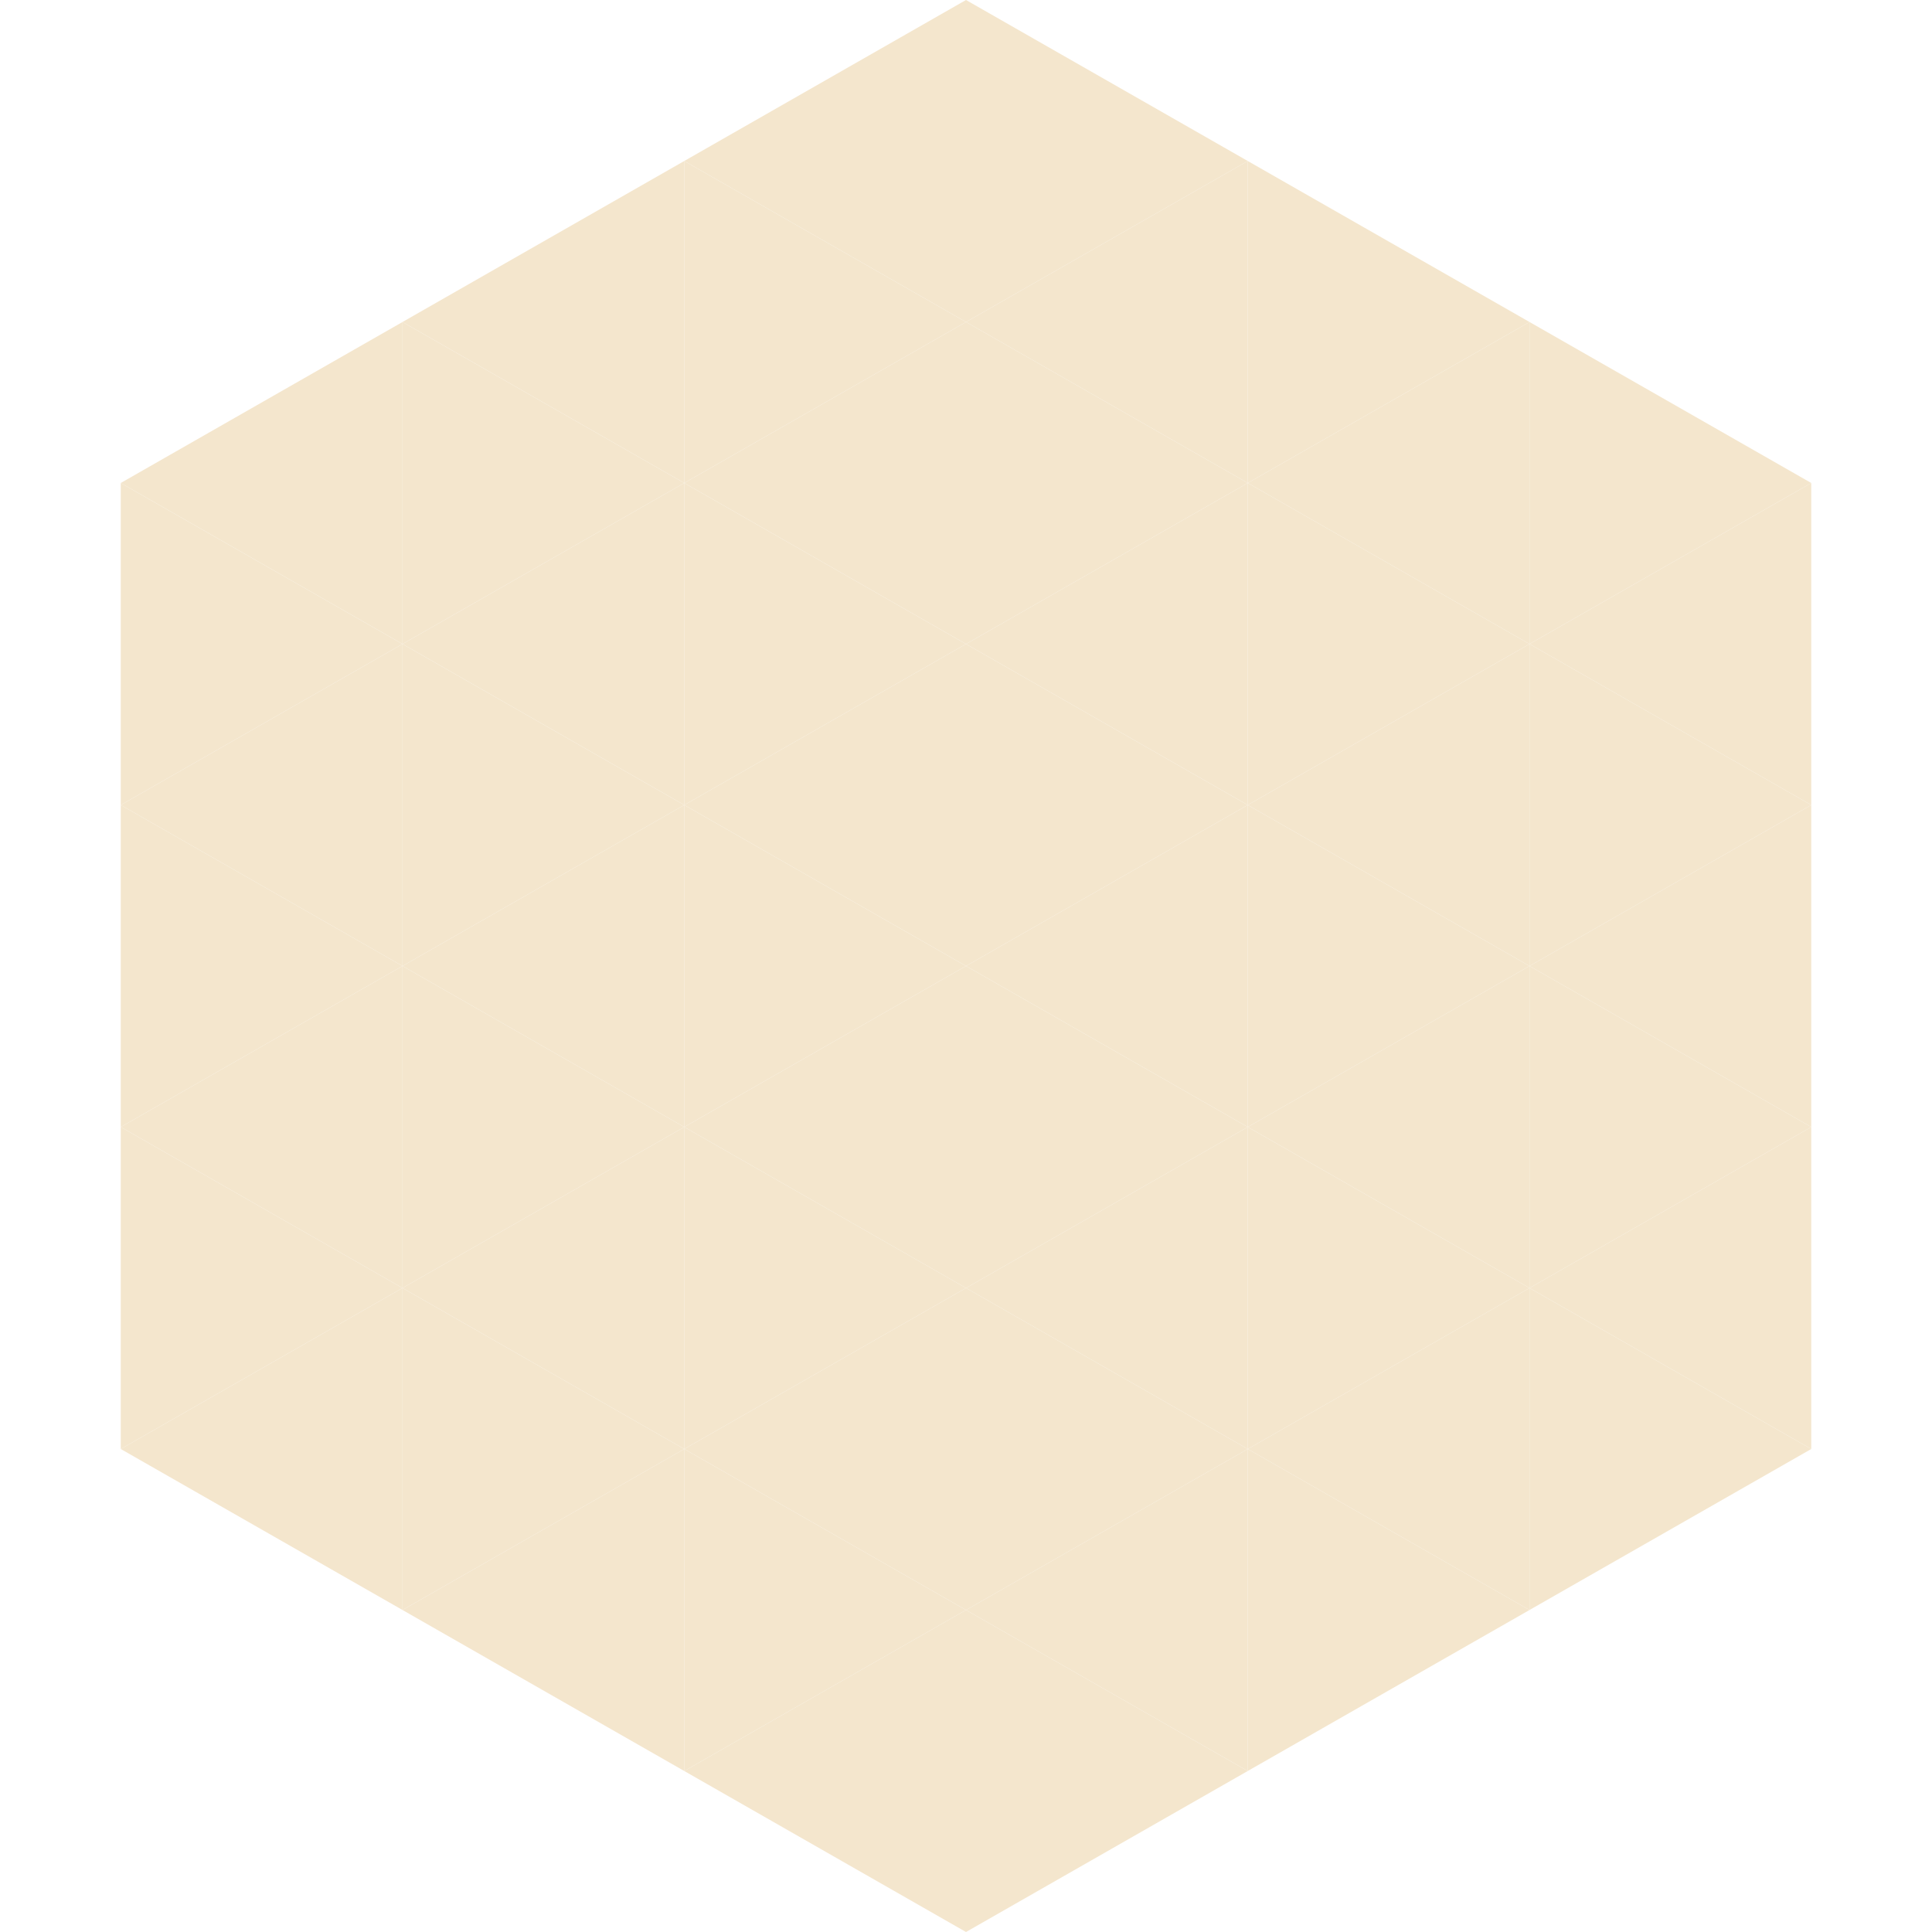 <?xml version="1.0"?>
<!-- Generated by SVGo -->
<svg width="240" height="240"
     xmlns="http://www.w3.org/2000/svg"
     xmlns:xlink="http://www.w3.org/1999/xlink">
<polygon points="50,40 15,60 50,80" style="fill:rgb(244,230,205)" />
<polygon points="190,40 225,60 190,80" style="fill:rgb(244,230,205)" />
<polygon points="15,60 50,80 15,100" style="fill:rgb(244,230,205)" />
<polygon points="225,60 190,80 225,100" style="fill:rgb(244,230,205)" />
<polygon points="50,80 15,100 50,120" style="fill:rgb(244,230,205)" />
<polygon points="190,80 225,100 190,120" style="fill:rgb(244,230,205)" />
<polygon points="15,100 50,120 15,140" style="fill:rgb(244,230,205)" />
<polygon points="225,100 190,120 225,140" style="fill:rgb(244,230,205)" />
<polygon points="50,120 15,140 50,160" style="fill:rgb(244,230,205)" />
<polygon points="190,120 225,140 190,160" style="fill:rgb(244,230,205)" />
<polygon points="15,140 50,160 15,180" style="fill:rgb(244,230,205)" />
<polygon points="225,140 190,160 225,180" style="fill:rgb(244,230,205)" />
<polygon points="50,160 15,180 50,200" style="fill:rgb(244,230,205)" />
<polygon points="190,160 225,180 190,200" style="fill:rgb(244,230,205)" />
<polygon points="15,180 50,200 15,220" style="fill:rgb(255,255,255); fill-opacity:0" />
<polygon points="225,180 190,200 225,220" style="fill:rgb(255,255,255); fill-opacity:0" />
<polygon points="50,0 85,20 50,40" style="fill:rgb(255,255,255); fill-opacity:0" />
<polygon points="190,0 155,20 190,40" style="fill:rgb(255,255,255); fill-opacity:0" />
<polygon points="85,20 50,40 85,60" style="fill:rgb(244,230,205)" />
<polygon points="155,20 190,40 155,60" style="fill:rgb(244,230,205)" />
<polygon points="50,40 85,60 50,80" style="fill:rgb(244,230,205)" />
<polygon points="190,40 155,60 190,80" style="fill:rgb(244,230,205)" />
<polygon points="85,60 50,80 85,100" style="fill:rgb(244,230,205)" />
<polygon points="155,60 190,80 155,100" style="fill:rgb(244,230,205)" />
<polygon points="50,80 85,100 50,120" style="fill:rgb(244,230,205)" />
<polygon points="190,80 155,100 190,120" style="fill:rgb(244,230,205)" />
<polygon points="85,100 50,120 85,140" style="fill:rgb(244,230,205)" />
<polygon points="155,100 190,120 155,140" style="fill:rgb(244,230,205)" />
<polygon points="50,120 85,140 50,160" style="fill:rgb(244,230,205)" />
<polygon points="190,120 155,140 190,160" style="fill:rgb(244,230,205)" />
<polygon points="85,140 50,160 85,180" style="fill:rgb(244,230,205)" />
<polygon points="155,140 190,160 155,180" style="fill:rgb(244,230,205)" />
<polygon points="50,160 85,180 50,200" style="fill:rgb(244,230,205)" />
<polygon points="190,160 155,180 190,200" style="fill:rgb(244,230,205)" />
<polygon points="85,180 50,200 85,220" style="fill:rgb(244,230,205)" />
<polygon points="155,180 190,200 155,220" style="fill:rgb(244,230,205)" />
<polygon points="120,0 85,20 120,40" style="fill:rgb(244,230,205)" />
<polygon points="120,0 155,20 120,40" style="fill:rgb(244,230,205)" />
<polygon points="85,20 120,40 85,60" style="fill:rgb(244,230,205)" />
<polygon points="155,20 120,40 155,60" style="fill:rgb(244,230,205)" />
<polygon points="120,40 85,60 120,80" style="fill:rgb(244,230,205)" />
<polygon points="120,40 155,60 120,80" style="fill:rgb(244,230,205)" />
<polygon points="85,60 120,80 85,100" style="fill:rgb(244,230,205)" />
<polygon points="155,60 120,80 155,100" style="fill:rgb(244,230,205)" />
<polygon points="120,80 85,100 120,120" style="fill:rgb(244,230,205)" />
<polygon points="120,80 155,100 120,120" style="fill:rgb(244,230,205)" />
<polygon points="85,100 120,120 85,140" style="fill:rgb(244,230,205)" />
<polygon points="155,100 120,120 155,140" style="fill:rgb(244,230,205)" />
<polygon points="120,120 85,140 120,160" style="fill:rgb(244,230,205)" />
<polygon points="120,120 155,140 120,160" style="fill:rgb(244,230,205)" />
<polygon points="85,140 120,160 85,180" style="fill:rgb(244,230,205)" />
<polygon points="155,140 120,160 155,180" style="fill:rgb(244,230,205)" />
<polygon points="120,160 85,180 120,200" style="fill:rgb(244,230,205)" />
<polygon points="120,160 155,180 120,200" style="fill:rgb(244,230,205)" />
<polygon points="85,180 120,200 85,220" style="fill:rgb(244,230,205)" />
<polygon points="155,180 120,200 155,220" style="fill:rgb(244,230,205)" />
<polygon points="120,200 85,220 120,240" style="fill:rgb(244,230,205)" />
<polygon points="120,200 155,220 120,240" style="fill:rgb(244,230,205)" />
<polygon points="85,220 120,240 85,260" style="fill:rgb(255,255,255); fill-opacity:0" />
<polygon points="155,220 120,240 155,260" style="fill:rgb(255,255,255); fill-opacity:0" />
</svg>
